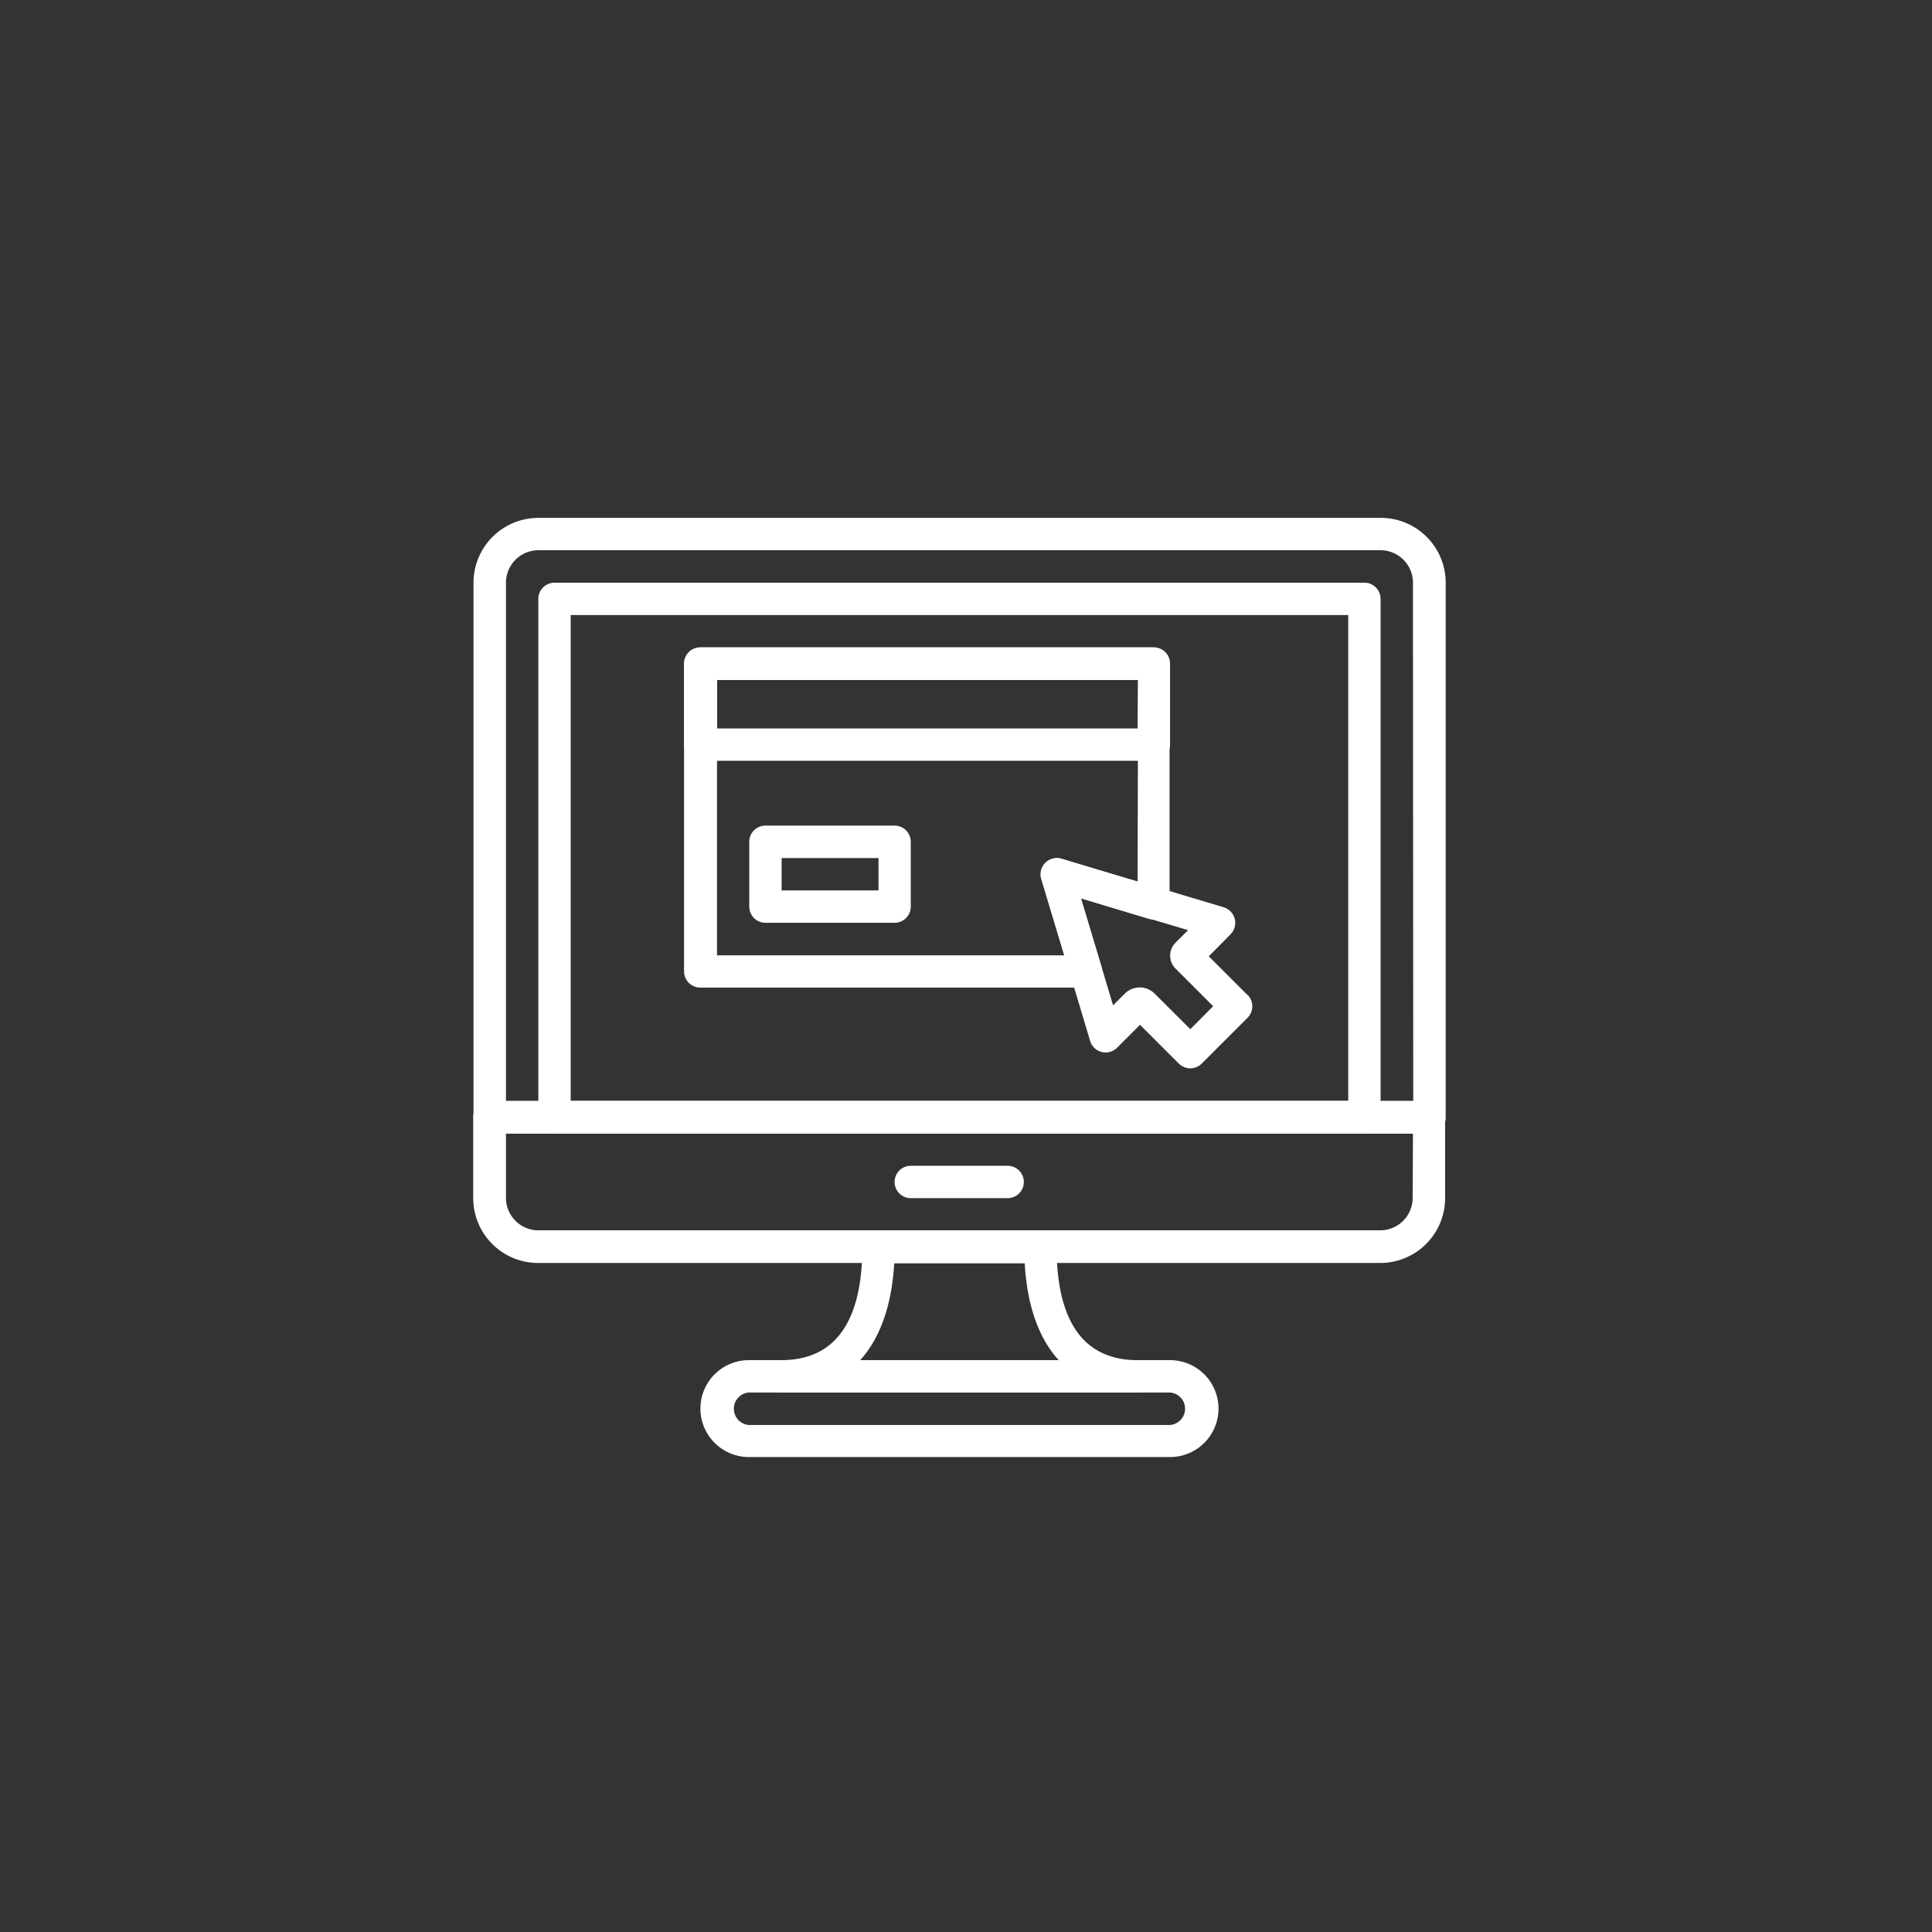 <svg xmlns="http://www.w3.org/2000/svg" id="Layer_1" data-name="Layer 1" viewBox="0 0 199.4 199.4"><rect x="0" y="0" width="199.4" height="199.4" fill="#333333" stroke="none"/><defs><style>.cls-1{fill:none;}.cls-2{fill:#fff;}</style></defs><title>2paso</title><rect class="cls-1" width="199.4" height="199.4"></rect><path class="cls-2" d="M120.76,140.38H77.29a5,5,0,0,0,0,10h43.47a5,5,0,0,0,0-10m0,6.69H77.29a1.68,1.68,0,0,1,0-3.35h43.47a1.68,1.68,0,0,1,0,3.35"></path><path class="cls-2" d="M142.49,53.45H55.56a6.7,6.7,0,0,0-6.69,6.69V115.3A1.67,1.67,0,0,0,50.54,117h97a1.67,1.67,0,0,0,1.67-1.67V60.14a6.7,6.7,0,0,0-6.69-6.69m3.34,60.18H52.22V60.14a3.35,3.35,0,0,1,3.34-3.35h86.93a3.35,3.35,0,0,1,3.34,3.35Z"></path><path class="cls-2" d="M147.51,113.63h-97a1.67,1.67,0,0,0-1.67,1.67v8.36a6.7,6.7,0,0,0,6.69,6.69h86.93a6.7,6.7,0,0,0,6.69-6.69V115.3a1.67,1.67,0,0,0-1.67-1.67m-1.68,10a3.35,3.35,0,0,1-3.34,3.35H55.56a3.35,3.35,0,0,1-3.34-3.35V117h93.61Z"></path><path class="cls-2" d="M104,120.32H94a1.67,1.67,0,0,0,0,3.34h10a1.67,1.67,0,0,0,0-3.34"></path><path class="cls-2" d="M140.82,60.14H57.23a1.67,1.67,0,0,0-1.67,1.67V115.3A1.68,1.68,0,0,0,57.23,117h83.59a1.68,1.68,0,0,0,1.67-1.68V61.81a1.67,1.67,0,0,0-1.67-1.67m-1.67,53.49H58.9V63.48h80.25Z"></path><path class="cls-2" d="M117.41,140.38c-5.54,0-8.36-3.94-8.36-11.7a1.67,1.67,0,0,0-1.67-1.67H90.67A1.67,1.67,0,0,0,89,128.68c0,7.76-2.82,11.7-8.37,11.7a1.67,1.67,0,0,0,0,3.34h36.78a1.67,1.67,0,1,0,0-3.34m-28.63,0c2.06-2.28,3.27-5.68,3.51-10h13.47c.24,4.35,1.45,7.75,3.51,10Z"></path><path class="cls-2" d="M128.76,102.7l-4-4L127,96.43a1.68,1.68,0,0,0-.7-2.79l-16.71-5a1.67,1.67,0,0,0-2.08,2.08l5,16.71a1.67,1.67,0,0,0,2.78.71l2.37-2.37,4,4a1.71,1.71,0,0,0,1.19.49,1.68,1.68,0,0,0,1.18-.49l4.73-4.73a1.68,1.68,0,0,0,0-2.37m-5.91,3.55-3.68-3.67a2.18,2.18,0,0,0-3.08,0l-1.21,1.21-3.32-11.06L122.62,96l-1.29,1.29a1.88,1.88,0,0,0,0,2.68l3.88,3.88Z"></path><path class="cls-2" d="M119.09,66.82H72.28a1.67,1.67,0,0,0-1.67,1.67v8.36a1.66,1.66,0,0,0,1.67,1.67h46.81a1.67,1.67,0,0,0,1.67-1.67V68.49a1.67,1.67,0,0,0-1.67-1.67m-1.68,8.36H74v-5h43.46Z"></path><path class="cls-2" d="M92.34,85.21H79a1.67,1.67,0,0,0-1.67,1.67v6.69A1.67,1.67,0,0,0,79,95.24H92.34A1.67,1.67,0,0,0,94,93.57V86.88a1.67,1.67,0,0,0-1.67-1.67M90.67,91.9h-10V88.56h10Z"></path><path class="cls-2" d="M119.09,66.82H72.28a1.68,1.68,0,0,0-1.68,1.67v31.77a1.68,1.68,0,0,0,1.68,1.67h39.79a1.67,1.67,0,0,0,1.61-2.15l-2.12-7.06,7,2.11a1.62,1.62,0,0,0,1.47-.26,1.65,1.65,0,0,0,.68-1.34V68.49a1.67,1.67,0,0,0-1.67-1.67M117.41,91l-7.86-2.37a1.68,1.68,0,0,0-2.09,2.09l2.37,7.88H74V70.17h43.46Z"></path></svg>